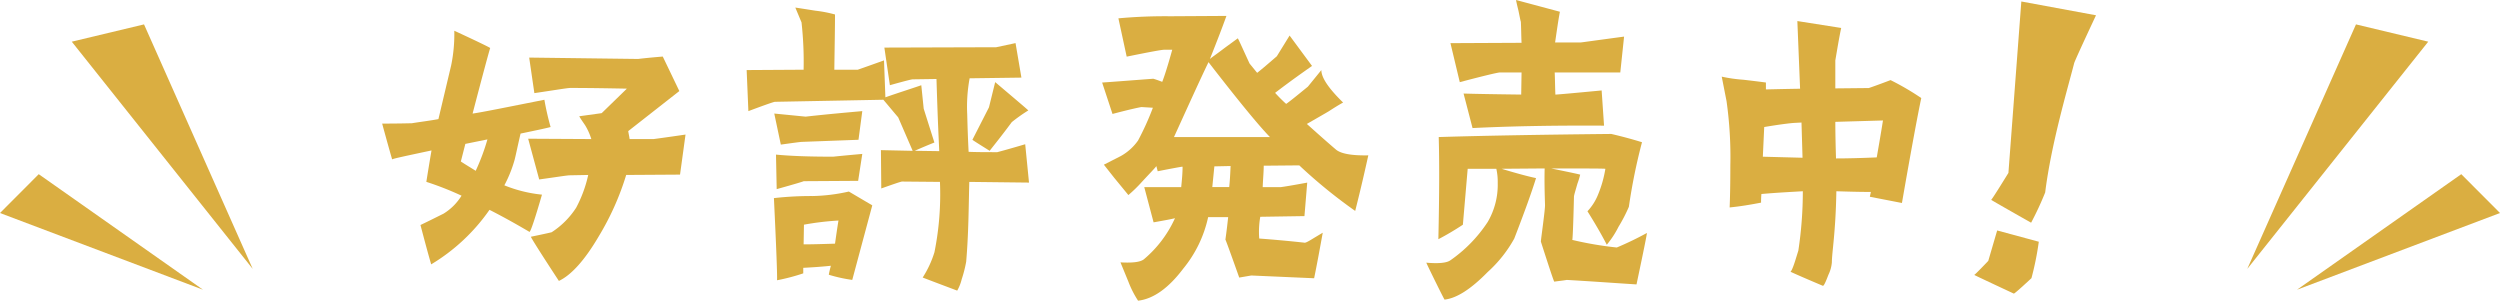 <svg xmlns="http://www.w3.org/2000/svg" xmlns:xlink="http://www.w3.org/1999/xlink" width="415.78" height="50" viewBox="0 0 415.78 50">
  <defs>
    <clipPath id="clip-path">
      <rect id="長方形_2376" data-name="長方形 2376" width="415.78" height="50" fill="none"/>
    </clipPath>
  </defs>
  <g id="グループ_11159" data-name="グループ 11159" transform="translate(0 0)">
    <g id="グループ_11092" data-name="グループ 11092" transform="translate(0 0)" clip-path="url(#clip-path)">
      <path id="パス_75794" data-name="パス 75794" d="M68.634,26.8s-.575-1.952-1.665-5.971c2.927,0,4.593-.057,4.936-.057,1.378-.23,2.87-.4,4.421-.689l2.123-8.955a25.706,25.706,0,0,0,.517-5.741c3.732,1.723,5.74,2.7,5.97,2.871-.287.919-1.262,4.535-2.928,10.907,1.609-.23,5.569-1.034,11.941-2.3A44.8,44.8,0,0,0,94.982,21.4c-.861.23-2.525.574-4.993,1.09-.46,1.952-.747,3.387-.977,4.306a21.112,21.112,0,0,1-1.722,4.3,22.575,22.575,0,0,0,6.257,1.55q-1.723,5.942-2.067,6.2c-1.665-.977-3.847-2.239-6.66-3.675a31.647,31.647,0,0,1-9.7,9.07c-.631-2.181-1.206-4.363-1.78-6.544,1.319-.631,2.582-1.263,3.846-1.894a9.115,9.115,0,0,0,2.985-2.985,51.484,51.484,0,0,0-5.855-2.3c.229-1.435.516-3.215.861-5.224-4.306.919-6.487,1.378-6.544,1.493m11.423.345c.861.573,1.666,1.033,2.469,1.55a35.157,35.157,0,0,0,1.952-5.224l-3.674.746Zm36.453,2.181-8.955.058a44.978,44.978,0,0,1-4.536,10.161c-2.353,4.017-4.593,6.486-6.658,7.463-3.159-4.822-4.707-7.291-4.65-7.349,1.091-.229,2.239-.458,3.444-.746a13.708,13.708,0,0,0,4.076-4.075,21.162,21.162,0,0,0,2.008-5.453l-3.042.057c-.459,0-2.182.287-5.11.689l-1.836-6.774,10.505.058a10.121,10.121,0,0,0-1.034-2.3c-.345-.517-.688-.977-.976-1.493l3.732-.517,4.19-4.075c-3.043-.058-6.2-.115-9.414-.115-.46,0-2.469.345-5.971.861l-.862-5.913,18.141.23c-.058,0,1.32-.172,4.076-.4l2.755,5.74-8.5,6.66c.057.4.172.861.23,1.32h4.017s1.78-.23,5.283-.746Z" transform="translate(-3.411 -0.274)" fill="#daae41"/>
      <path id="パス_75795" data-name="パス 75795" d="M177.168,24.063l.631,6.372-9.931-.115c-.115,4.478-.115,8.553-.516,13.26a21.032,21.032,0,0,1-.746,2.928,7.194,7.194,0,0,1-.747,1.894s-5.8-2.181-5.74-2.181a17.049,17.049,0,0,0,1.95-4.191,48.674,48.674,0,0,0,.919-11.711l-6.314-.058c-.344.058-1.492.459-3.444,1.148l-.058-6.372,5.282.115-2.411-5.568c-.689-.8-1.492-1.78-2.469-2.928L135.548,17c-.172,0-1.665.516-4.42,1.55l-.288-6.83,9.473-.058a59.717,59.717,0,0,0-.345-7.865l-1.033-2.468c.058,0,1.147.172,3.329.516a21.386,21.386,0,0,1,3.271.631c0,2.067-.057,5.11-.114,9.185h3.9s1.493-.516,4.363-1.55l.23,6.142c1.951-.689,3.96-1.32,5.971-2.009l.4,3.9s1.666,5.282,1.78,5.625q-1.721.689-3.271,1.378l4.076.058c-.058-1.493-.23-4.421-.459-12l-3.961.058c-.344,0-3.789.976-3.789.976l-.918-6.257,18.6-.058,3.215-.688.977,5.74-8.612.115a25.892,25.892,0,0,0-.4,5.971c.058,2.3.116,3.96.231,6.256,1.378.058,2.985.058,4.764.058,0,0,1.55-.4,4.65-1.32m-29.335,7.865,3.9,2.3-3.33,12.4a25.037,25.037,0,0,1-3.9-.861c.057-.345.171-.862.344-1.493-1.091.115-2.411.23-4.593.345v.919a33.243,33.243,0,0,1-4.363,1.147c.058-.689-.115-5.281-.516-13.662a55.7,55.7,0,0,1,6.429-.345,29.512,29.512,0,0,0,6.028-.746m2.24-13.376-.632,4.765-9.3.345c-.344,0-1.55.172-3.617.458l-1.09-5.166,5.225.516s2.87-.345,9.415-.919m-4.822,7.577s1.607-.172,4.822-.458l-.69,4.478-9.069.057c.115,0-1.378.459-4.478,1.32l-.115-5.741c2.468.231,5.4.345,9.53.345m.861,10.62a46.406,46.406,0,0,0-5.741.689l-.057,3.272c1.722,0,3.215-.058,5.223-.115.173-1.205.345-2.469.575-3.847m25.029-18.829,1.033-4.191c3.387,2.871,5.225,4.421,5.511,4.707a26.99,26.99,0,0,0-2.756,1.952c-1.607,2.181-2.869,3.731-3.674,4.764-1.836-1.148-2.755-1.722-2.869-1.836Z" transform="translate(-6.663 -0.068)" fill="#daae41"/>
      <path id="パス_75796" data-name="パス 75796" d="M220.009,27.7c0,.977-.115,2.182-.173,3.56h3.043c.458-.058,1.894-.288,4.363-.747l-.46,5.569-7.348.115a14.355,14.355,0,0,0-.171,3.616c2.353.173,4.878.4,7.519.689.173.057.69-.23,1.609-.8l1.434-.861c-.458,2.525-.918,5.052-1.434,7.577l-10.448-.459-2.009.345s-2.239-6.314-2.3-6.314c0,0,.229-1.551.458-3.732h-3.329a20.239,20.239,0,0,1-4.133,8.553c-2.469,3.272-4.994,5.052-7.519,5.339a16.369,16.369,0,0,1-1.608-3.158l-1.32-3.215c2.067.116,3.329-.057,3.9-.516a19.3,19.3,0,0,0,5.167-6.831c-.4.115-1.608.345-3.559.689l-1.551-5.855h6.143c.115-1.148.229-2.3.229-3.387h-.172c-.344.058-1.666.287-3.961.746l-.23-.861c-.173.287-1.034,1.148-2.411,2.64a23.333,23.333,0,0,1-2.239,2.182c-.23-.288-1.034-1.263-2.354-2.87l-1.722-2.182,2.813-1.435a8.669,8.669,0,0,0,2.87-2.583,45.7,45.7,0,0,0,2.469-5.453l-1.894-.115c-.4.058-2.01.4-4.823,1.148l-1.722-5.224c1.78-.116,4.65-.345,8.5-.632.23.058.746.23,1.492.516.345-.861.919-2.64,1.665-5.339h-1.319c-.46,0-2.583.4-6.257,1.148l-1.378-6.372a85.361,85.361,0,0,1,8.611-.345l9.357-.057c-.574,1.607-1.493,4.018-2.755,7.176.229-.23,1.09-.8,2.525-1.9l2.124-1.55c.23.4.862,1.837,1.951,4.191l1.263,1.55q.689-.517,3.271-2.755l2.125-3.445,3.731,5.052c-1.377.976-3.443,2.412-6.141,4.478.573.631,1.2,1.263,1.836,1.837.516-.345,1.723-1.321,3.617-2.871l2.238-2.755c0,1.263,1.206,3.043,3.617,5.4-.631.345-1.377.8-2.354,1.435-.573.345-1.78,1.034-3.674,2.124,1.665,1.492,3.271,2.928,4.822,4.248.8.689,2.583,1.034,5.4.976-.46,2.066-1.148,5.167-2.182,9.242a84.8,84.8,0,0,1-9.3-7.577Zm1.034-4.764c-1.9-1.951-5.283-6.085-10.219-12.457-1.493,3.1-3.386,7.291-5.741,12.457ZM214.5,27.754l-2.7.058-.345,3.444h2.813c.115-1.034.172-2.182.23-3.5" transform="translate(-9.836 -0.142)" fill="#daae41"/>
      <path id="パス_75797" data-name="パス 75797" d="M281.627,41.16a53.239,53.239,0,0,0,4.995-2.412c.058,0-.517,2.871-1.722,8.554-3.618-.23-7.52-.517-11.6-.747-.631.115-1.32.173-2.067.288-.057.057-.8-2.182-2.238-6.659,0-.345.746-5.511.688-6.143-.057-1.951-.115-3.96-.057-6.028l-7.176.058c2.469.746,4.363,1.263,5.741,1.55-.746,2.411-1.952,5.74-3.617,10.046a21.378,21.378,0,0,1-4.42,5.568c-2.813,2.87-5.167,4.363-7.176,4.593-.058,0-2.583-5.109-3.042-6.142,2.008.173,3.386.058,4.017-.4a23.315,23.315,0,0,0,6.2-6.372,12.243,12.243,0,0,0,1.665-6.487,9.9,9.9,0,0,0-.23-2.354h-4.765l-.8,9.3a46.31,46.31,0,0,1-4.076,2.411c.172-7.75.172-13.2.057-16.992,7.52-.23,17.108-.4,28.7-.516,1.722.4,3.443.861,5.109,1.378a94.522,94.522,0,0,0-2.182,10.734,25.828,25.828,0,0,1-1.722,3.329,15.509,15.509,0,0,1-1.952,2.986c-.976-1.894-2.066-3.732-3.215-5.568a8.823,8.823,0,0,0,1.78-2.813,19.07,19.07,0,0,0,1.2-4.248c-.516-.058-3.559-.058-9.012-.058q4.651.948,4.822,1.034a12.586,12.586,0,0,1-.459,1.493c-.287,1.034-.516,1.722-.574,2.124-.115,4.937-.23,7.348-.287,7.233a58.853,58.853,0,0,0,7.4,1.263M253.957,7.176l11.825-.057c-.058-1.206-.058-2.354-.114-3.5-.058-.115-.173-.746-.4-1.837-.288-1.147-.4-1.722-.4-1.78l7.291,1.952c-.287,1.493-.516,3.215-.8,5.109H275.6c.115,0,2.526-.345,7.233-.976l-.631,5.97H271.294c.057,1.263.057,2.469.115,3.674.287,0,2.87-.229,7.692-.688l.4,5.855c-8.783-.057-16.13.115-21.871.4l-1.492-5.741c1.836.057,5.051.115,9.586.172l.058-3.674h-3.674c-.516.058-2.7.574-6.6,1.608Z" transform="translate(-12.729 0)" fill="#daae41"/>
      <path id="パス_75798" data-name="パス 75798" d="M326.343,32.91l.173-.8c-1.952,0-3.847-.058-5.741-.115-.115,6.888-.746,10.161-.746,11.825a5.91,5.91,0,0,1-.574,2.066c-.459,1.205-.747,1.837-.919,1.837-3.674-1.55-5.453-2.354-5.4-2.354.115,0,.4-.574.8-1.837l.516-1.665a65.828,65.828,0,0,0,.746-9.873c-1.952.115-4.248.23-6.888.459-.058.688-.058,1.147-.058,1.435-1.78.345-3.5.631-5.225.8.058-1.378.116-3.675.116-7a66.189,66.189,0,0,0-.632-10.677l-.8-4.076a24.955,24.955,0,0,0,3.616.517c2.469.287,3.732.459,3.732.459v1.147c.288,0,2.182-.057,5.683-.115L314.288,3.69l7.291,1.148c-.344,1.607-.632,3.387-.977,5.4v4.65l5.568-.057s1.206-.4,3.617-1.321a44.032,44.032,0,0,1,5.11,2.986c-.517,2.411-1.608,8.209-3.215,17.451Zm-11.194-6.487q-.085-2.928-.173-5.856l-1.147.058c-.918.057-2.64.287-5.052.688l-.23,4.937Zm12.343-.058c.4-2.3.746-4.3,1.034-6.142l-7.923.23c0,.459,0,2.469.115,6.085,1.837,0,4.076-.058,6.774-.173" transform="translate(-15.366 -0.188)" fill="#daae41"/>
      <path id="パス_75799" data-name="パス 75799" d="M352.543,48.843s-6.7-3.122-6.587-3.111,2.337-2.332,2.337-2.332l1.479-5.057,6.924,1.873a49.041,49.041,0,0,1-1.221,6.059s-2.762,2.582-2.933,2.568m-3.766-15.6c.114.009,2.868-4.475,2.868-4.475L353.791.259l12.42,2.295s-3.538,7.528-3.636,7.981c-1.051,4.114-3.825,13.438-4.815,21.477a51.307,51.307,0,0,1-2.342,5.039s-6.755-3.817-6.64-3.807" transform="translate(-17.619 -0.013)" fill="#daae41"/>
      <path id="パス_75800" data-name="パス 75800" d="M42.673,44.941,12.577,7.149,24.594,4.275Z" transform="translate(-0.641 -0.218)" fill="#daae41"/>
      <path id="パス_75801" data-name="パス 75801" d="M33.762,49.738,0,36.982l6.442-6.459Z" transform="translate(0 -1.555)" fill="#daae41"/>
      <path id="パス_75802" data-name="パス 75802" d="M393.8,44.941,423.9,7.149,411.882,4.275Z" transform="translate(-20.055 -0.218)" fill="#daae41"/>
      <path id="パス_75803" data-name="パス 75803" d="M402.517,49.738,436.28,36.982l-6.442-6.459Z" transform="translate(-20.499 -1.555)" fill="#daae41"/>
    </g>
  </g>
</svg>
